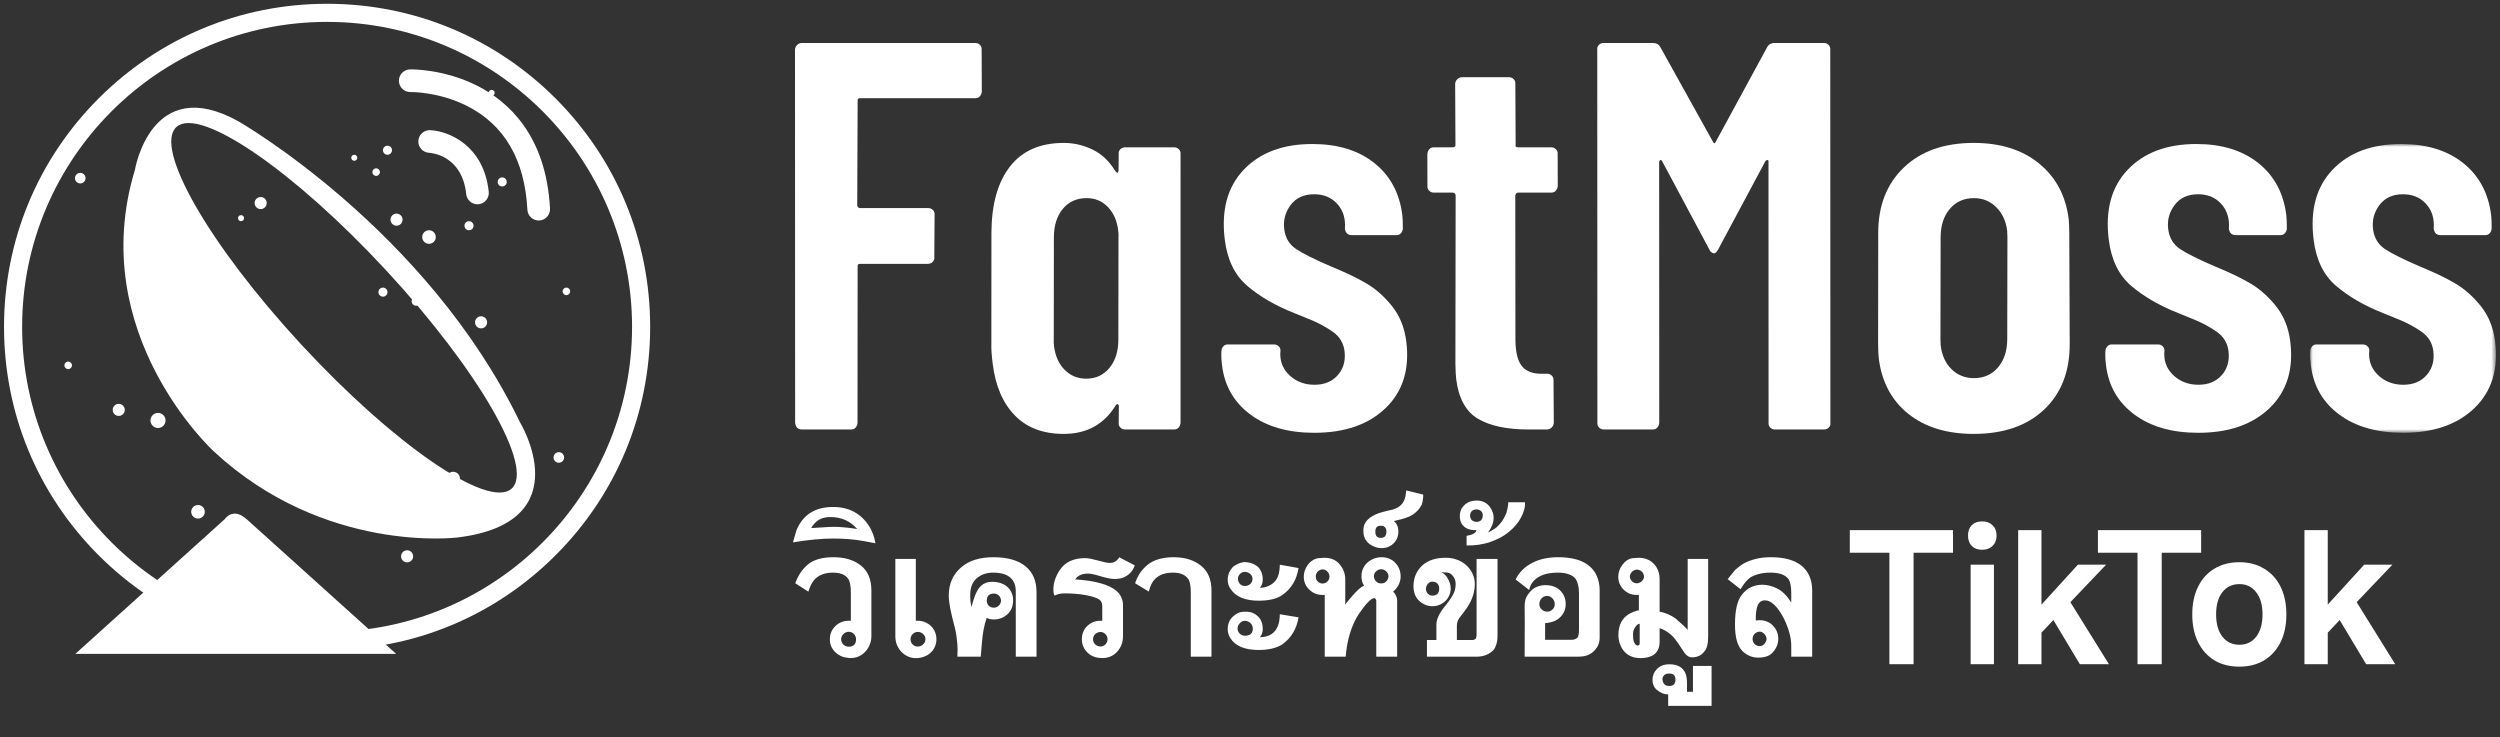 <svg width="434" height="128" viewBox="0 0 434 128" fill="none" xmlns="http://www.w3.org/2000/svg">
<rect x="0" y="0" width="434" height="128" fill="#333333" stroke="none"/>
<g clip-path="url(#clip0_8887_443)">
<path fill-rule="evenodd" clip-rule="evenodd" d="M170.113 16.71C169.916 16.934 169.658 17.045 169.339 17.045H149.306C148.985 17.045 148.846 17.206 148.886 17.525L148.816 35.641C148.856 35.962 149.034 36.121 149.355 36.121H161.145C161.464 36.121 161.734 36.233 161.953 36.456C162.172 36.681 162.268 36.952 162.245 37.271L162.195 44.651C162.235 44.972 162.139 45.243 161.912 45.466C161.684 45.691 161.41 45.802 161.091 45.802H149.301C148.98 45.802 148.841 45.962 148.881 46.281L148.866 73.408C148.841 73.728 148.731 73.999 148.535 74.222C148.338 74.447 148.081 74.558 147.762 74.558H139.231C138.527 74.558 138.129 74.175 138.035 73.408L138.011 8.611C138.034 8.291 138.161 8.02 138.39 7.795C138.617 7.573 138.89 7.46 139.211 7.46H169.309C169.628 7.46 169.898 7.573 170.117 7.795C170.337 8.02 170.433 8.291 170.41 8.611L170.444 15.895C170.419 16.216 170.309 16.487 170.113 16.71Z" fill="white"/>
<path fill-rule="evenodd" clip-rule="evenodd" d="M192.6 63.87C193.628 62.624 194.145 60.98 194.148 58.934L194.169 41.201C194.201 40.946 194.182 40.53 194.112 39.955C193.907 38.294 193.311 36.952 192.322 35.929C191.333 34.907 190.104 34.395 188.634 34.395C186.909 34.395 185.531 35.018 184.503 36.264C183.474 37.51 182.957 39.156 182.954 41.201L182.933 58.934C182.901 59.19 182.916 59.573 182.979 60.084C183.192 61.809 183.807 63.184 184.829 64.206C185.849 65.228 187.093 65.739 188.565 65.739C190.225 65.739 191.57 65.116 192.6 63.87ZM194.491 25.912C194.718 25.689 194.992 25.576 195.313 25.576H203.843C204.162 25.576 204.432 25.689 204.651 25.912C204.871 26.137 204.967 26.408 204.944 26.726L204.941 73.408C204.916 73.728 204.806 73.999 204.61 74.222C204.413 74.447 204.156 74.558 203.837 74.558H195.306C194.986 74.558 194.717 74.447 194.498 74.222C194.278 73.999 194.181 73.728 194.206 73.408L194.235 70.532C194.203 70.277 194.123 70.149 193.996 70.149C193.867 70.149 193.752 70.244 193.648 70.436C191.62 73.695 188.626 75.325 184.665 75.325C181.085 75.325 178.254 74.255 176.17 72.114C174.085 69.973 172.806 66.986 172.334 63.151C172.145 61.617 172.066 60.468 172.1 59.701L172.112 40.338C172.144 35.418 173.224 31.6 175.351 28.883C177.476 26.168 180.584 24.81 184.674 24.81C186.399 24.81 188.06 25.193 189.656 25.96C191.251 26.726 192.572 27.973 193.615 29.698C193.766 29.89 193.891 29.986 193.986 29.986C194.082 29.986 194.146 29.859 194.179 29.602L194.208 26.726C194.169 26.408 194.263 26.137 194.491 25.912Z" fill="white"/>
<path fill-rule="evenodd" clip-rule="evenodd" d="M217.081 71.97C214.234 69.861 212.589 67.018 212.148 63.439C212.046 62.609 212.003 62.001 212.02 61.618L212.033 60.947C212.057 60.628 212.167 60.356 212.364 60.132C212.56 59.909 212.817 59.796 213.137 59.796H221.189C221.508 59.796 221.778 59.909 221.998 60.132C222.217 60.356 222.313 60.628 222.29 60.947L222.253 61.426C222.25 62.959 222.822 64.239 223.971 65.26C225.118 66.283 226.523 66.794 228.186 66.794C229.911 66.794 231.264 66.235 232.245 65.116C233.225 63.999 233.614 62.609 233.409 60.947C233.236 59.542 232.554 58.423 231.366 57.592C230.177 56.762 228.877 56.058 227.464 55.483C226.051 54.908 225.108 54.524 224.638 54.333C221.414 53.055 218.712 51.49 216.535 49.636C214.357 47.783 213.053 45.099 212.62 41.584C211.991 36.472 213.09 32.43 215.92 29.459C218.748 26.487 222.718 25.001 227.832 25.001C232.241 25.001 235.827 26.104 238.591 28.308C241.355 30.513 242.973 33.532 243.445 37.367C243.508 37.879 243.538 38.645 243.536 39.667C243.512 39.988 243.401 40.259 243.206 40.482C243.009 40.706 242.751 40.817 242.432 40.817H234.668C233.964 40.817 233.566 40.434 233.472 39.667L233.497 39.092C233.5 37.558 233.007 36.281 232.018 35.258C231.03 34.236 229.735 33.724 228.139 33.724C226.349 33.724 224.988 34.347 224.056 35.593C223.122 36.84 222.751 38.229 222.94 39.763C223.129 41.297 223.831 42.463 225.048 43.262C226.264 44.061 228.29 45.068 231.123 46.281C233.477 47.239 235.481 48.198 237.133 49.157C238.785 50.115 240.29 51.442 241.648 53.135C243.007 54.828 243.837 56.889 244.136 59.317C244.726 64.11 243.535 67.944 240.567 70.819C237.598 73.695 233.462 75.133 228.159 75.133C223.62 75.133 219.929 74.079 217.081 71.97Z" fill="white"/>
<path fill-rule="evenodd" clip-rule="evenodd" d="M270.093 33.101C269.896 33.325 269.638 33.436 269.319 33.436H263.568C263.312 33.436 263.14 33.597 263.052 33.916L263.077 59.03C263.068 59.477 263.108 60.053 263.194 60.755C263.383 62.288 263.867 63.376 264.65 64.014C265.431 64.653 266.521 64.941 267.919 64.877H268.59C268.909 64.877 269.179 64.989 269.399 65.212C269.618 65.437 269.714 65.708 269.691 66.027L269.737 73.408C269.712 73.728 269.585 73.999 269.358 74.222C269.129 74.447 268.856 74.558 268.537 74.558H265.373C261.602 74.558 258.666 73.935 256.564 72.689C254.461 71.443 253.202 69.127 252.785 65.739C252.73 65.293 252.687 64.43 252.658 63.151L252.7 33.916C252.66 33.597 252.481 33.436 252.161 33.436H248.902C248.582 33.436 248.314 33.325 248.094 33.101C247.875 32.878 247.777 32.607 247.802 32.286L247.788 26.727C247.812 26.408 247.923 26.137 248.119 25.912C248.315 25.689 248.572 25.576 248.893 25.576H252.152C252.535 25.576 252.707 25.418 252.668 25.097L252.616 14.553C252.639 14.234 252.766 13.963 252.995 13.739C253.222 13.515 253.495 13.403 253.816 13.403H261.964C262.283 13.403 262.553 13.515 262.772 13.739C262.991 13.963 263.087 14.234 263.064 14.553L263.116 25.097C263.027 25.418 263.175 25.576 263.559 25.576H269.31C269.629 25.576 269.899 25.689 270.118 25.912C270.337 26.137 270.434 26.408 270.41 26.727L270.424 32.286C270.399 32.607 270.288 32.878 270.093 33.101Z" fill="white"/>
<path fill-rule="evenodd" clip-rule="evenodd" d="M308.103 7.46H316.634C316.953 7.46 317.223 7.573 317.442 7.795C317.662 8.02 317.758 8.291 317.734 8.611L317.758 73.408C317.798 73.728 317.703 73.999 317.475 74.222C317.247 74.447 316.973 74.558 316.654 74.558H308.123C307.803 74.558 307.534 74.447 307.315 74.222C307.096 73.999 306.998 73.728 307.023 73.408L307.01 28.165C307.042 27.91 306.978 27.781 306.82 27.781C306.659 27.781 306.527 27.877 306.424 28.069L298.32 43.214C298.062 43.726 297.806 43.981 297.552 43.981C297.423 43.981 297.271 43.917 297.097 43.789C296.921 43.661 296.785 43.47 296.69 43.214L288.595 28.069C288.507 27.877 288.399 27.781 288.272 27.781C288.143 27.781 288.063 27.91 288.031 28.165L288.044 73.408C288.019 73.728 287.908 73.999 287.713 74.222C287.515 74.447 287.258 74.558 286.939 74.558H278.408C278.088 74.558 277.819 74.447 277.6 74.222C277.381 73.999 277.283 73.728 277.308 73.408L277.284 8.611C277.245 8.291 277.338 8.02 277.567 7.795C277.794 7.573 278.068 7.46 278.388 7.46H286.919C287.557 7.46 288.005 7.716 288.26 8.227L297.372 24.618C297.539 24.938 297.699 24.938 297.851 24.618L306.76 8.227C307.016 7.716 307.464 7.46 308.103 7.46Z" fill="white"/>
<path fill-rule="evenodd" clip-rule="evenodd" d="M346.861 63.774C347.921 62.528 348.454 60.884 348.458 58.838L348.49 41.201L348.444 40.05C348.24 38.39 347.608 37.031 346.553 35.977C345.496 34.922 344.202 34.395 342.668 34.395C340.942 34.395 339.549 35.018 338.489 36.264C337.428 37.51 336.895 39.156 336.892 41.201L336.86 58.838L336.905 59.988C337.117 61.714 337.75 63.089 338.803 64.11C339.854 65.133 341.148 65.644 342.682 65.644C344.407 65.644 345.8 65.021 346.861 63.774ZM331.27 71.826C328.362 69.494 326.657 66.283 326.154 62.193C326.091 61.682 326.051 60.851 326.038 59.701L326.062 40.434C326.055 35.705 327.537 31.919 330.51 29.075C333.482 26.233 337.524 24.81 342.638 24.81C347.301 24.81 351.091 26.008 354.008 28.404C356.922 30.801 358.628 34.012 359.124 38.037C359.179 38.485 359.213 39.284 359.228 40.434L359.3 59.701C359.315 64.493 357.833 68.296 354.857 71.107C351.88 73.92 347.804 75.325 342.628 75.325C337.963 75.325 334.177 74.16 331.27 71.826Z" fill="white"/>
<path fill-rule="evenodd" clip-rule="evenodd" d="M370.539 71.97C367.691 69.861 366.047 67.018 365.607 63.439C365.504 62.609 365.461 62.001 365.478 61.618L365.491 60.947C365.515 60.628 365.625 60.356 365.822 60.132C366.018 59.909 366.275 59.796 366.596 59.796H374.647C374.967 59.796 375.236 59.909 375.455 60.132C375.675 60.356 375.771 60.628 375.747 60.947L375.711 61.426C375.708 62.959 376.28 64.239 377.429 65.26C378.577 66.283 379.981 66.794 381.644 66.794C383.369 66.794 384.722 66.235 385.703 65.116C386.683 63.999 387.071 62.609 386.866 60.947C386.694 59.542 386.012 58.423 384.824 57.592C383.634 56.762 382.335 56.058 380.922 55.483C379.509 54.908 378.566 54.524 378.096 54.333C374.871 53.055 372.17 51.49 369.993 49.636C367.815 47.783 366.511 45.099 366.078 41.584C365.449 36.472 366.547 32.43 369.377 29.459C372.206 26.487 376.176 25.001 381.29 25.001C385.699 25.001 389.286 26.104 392.049 28.308C394.813 30.513 396.431 33.532 396.903 37.367C396.966 37.879 396.996 38.645 396.994 39.667C396.97 39.988 396.859 40.259 396.664 40.482C396.467 40.706 396.209 40.817 395.89 40.817H388.126C387.422 40.817 387.024 40.434 386.93 39.667L386.955 39.092C386.958 37.558 386.465 36.281 385.476 35.258C384.488 34.236 383.193 33.724 381.597 33.724C379.807 33.724 378.446 34.347 377.514 35.593C376.58 36.84 376.209 38.229 376.398 39.763C376.587 41.297 377.289 42.463 378.506 43.262C379.722 44.061 381.748 45.068 384.581 46.281C386.936 47.239 388.939 48.198 390.591 49.157C392.243 50.115 393.748 51.442 395.106 53.135C396.465 54.828 397.295 56.889 397.594 59.317C398.183 64.11 396.993 67.944 394.026 70.819C391.056 73.695 386.92 75.133 381.617 75.133C377.078 75.133 373.387 74.079 370.539 71.97Z" fill="white"/>
<mask id="mask0_8887_443" style="mask-type:luminance" maskUnits="userSpaceOnUse" x="401" y="25" width="33" height="51">
<path d="M401.035 25.001H433.301V75.133H401.035V25.001Z" fill="white"/>
</mask>
<g mask="url(#mask0_8887_443)">
<path fill-rule="evenodd" clip-rule="evenodd" d="M406.1 71.97C403.252 69.861 401.608 67.018 401.167 63.439C401.065 62.609 401.022 62.001 401.038 61.618L401.052 60.947C401.076 60.628 401.186 60.356 401.383 60.132C401.579 59.909 401.836 59.796 402.156 59.796H410.208C410.527 59.796 410.797 59.909 411.016 60.132C411.236 60.356 411.332 60.628 411.308 60.947L411.271 61.426C411.269 62.959 411.841 64.239 412.99 65.26C414.137 66.283 415.542 66.794 417.204 66.794C418.93 66.794 420.282 66.235 421.263 65.116C422.243 63.999 422.632 62.609 422.427 60.947C422.254 59.542 421.573 58.423 420.385 57.592C419.195 56.762 417.895 56.058 416.482 55.483C415.07 54.908 414.127 54.524 413.657 54.333C410.432 53.055 407.731 51.49 405.554 49.636C403.376 47.783 402.072 45.099 401.639 41.584C401.009 36.472 402.108 32.43 404.938 29.459C407.767 26.487 411.737 25.001 416.85 25.001C421.26 25.001 424.846 26.104 427.61 28.308C430.374 30.513 431.991 33.532 432.464 37.367C432.527 37.879 432.557 38.645 432.555 39.667C432.531 39.988 432.42 40.259 432.224 40.482C432.027 40.706 431.77 40.817 431.451 40.817H423.687C422.983 40.817 422.585 40.434 422.491 39.667L422.516 39.092C422.518 37.558 422.026 36.281 421.037 35.258C420.049 34.236 418.754 33.724 417.158 33.724C415.368 33.724 414.007 34.347 413.075 35.593C412.141 36.84 411.77 38.229 411.958 39.763C412.147 41.297 412.85 42.463 414.067 43.262C415.283 44.061 417.309 45.068 420.142 46.281C422.496 47.239 424.5 48.198 426.151 49.157C427.803 50.115 429.309 51.442 430.667 53.135C432.026 54.828 432.855 56.889 433.154 59.317C433.744 64.11 432.554 67.944 429.586 70.819C426.617 73.695 422.48 75.133 417.177 75.133C412.639 75.133 408.948 74.079 406.1 71.97Z" fill="white"/>
</g>
<path d="M147.34 112.265C148.188 112.265 148.611 111.833 148.611 110.97C148.611 110.788 148.576 110.617 148.504 110.459C148.441 110.3 148.35 110.166 148.231 110.055C148.12 109.936 147.986 109.845 147.827 109.782C147.677 109.71 147.514 109.675 147.34 109.675C147.166 109.675 146.999 109.71 146.841 109.782C146.682 109.853 146.54 109.948 146.413 110.067C146.294 110.186 146.199 110.324 146.128 110.483C146.057 110.633 146.021 110.796 146.021 110.97C146.021 111.152 146.057 111.322 146.128 111.481C146.199 111.639 146.294 111.778 146.413 111.897C146.532 112.008 146.67 112.099 146.829 112.17C146.987 112.233 147.158 112.265 147.34 112.265ZM151.273 110.459C151.273 110.966 151.178 111.449 150.988 111.909C150.806 112.36 150.54 112.776 150.192 113.156C149.859 113.513 149.479 113.782 149.051 113.964C148.631 114.147 148.172 114.238 147.673 114.238C147.57 114.238 147.463 114.234 147.352 114.226C147.249 114.218 147.134 114.198 147.007 114.166C146.603 114.127 146.223 114.016 145.866 113.834C145.51 113.651 145.193 113.422 144.916 113.144C144.639 112.843 144.425 112.515 144.274 112.158C144.132 111.794 144.06 111.398 144.06 110.97C144.06 110.067 144.381 109.306 145.023 108.688C145.664 108.07 146.433 107.762 147.328 107.762C147.383 107.762 147.447 107.762 147.518 107.762C147.589 107.762 147.653 107.765 147.708 107.773V102.925C147.708 101.769 147.562 100.965 147.269 100.513C146.77 99.776 145.886 99.408 144.619 99.408C143.32 99.408 142.29 99.764 141.529 100.477C141.062 100.921 140.662 101.666 140.329 102.711L138.059 101.25C138.543 99.911 139.264 98.834 140.222 98.018C141.228 97.162 142.721 96.734 144.702 96.734C146.674 96.734 148.267 97.222 149.479 98.196C150.675 99.162 151.273 100.596 151.273 102.497V110.459ZM149.812 93.906C149.067 93.772 148.267 93.668 147.411 93.597C146.556 93.526 145.621 93.49 144.607 93.49C143.609 93.49 142.531 93.546 141.375 93.657C140.226 93.767 138.986 93.934 137.655 94.156L138.261 92.064C139.378 89.363 141.494 88.012 144.607 88.012C146.001 88.012 147.221 88.293 148.267 88.856C149.312 89.418 150.184 90.246 150.881 91.34C151.158 91.775 151.388 92.246 151.57 92.754C151.752 93.253 151.887 93.772 151.974 94.31L149.812 93.906ZM144.155 89.759C143.331 89.759 142.658 89.925 142.135 90.258C141.612 90.591 141.173 91.062 140.816 91.672C141.6 91.633 142.313 91.589 142.955 91.541C143.605 91.486 144.238 91.458 144.856 91.458C145.363 91.458 145.946 91.49 146.603 91.553C147.269 91.609 148.005 91.704 148.813 91.839C147.609 90.452 146.057 89.759 144.155 89.759ZM158.985 97.031V107.773C159.048 107.765 159.104 107.762 159.151 107.762C159.207 107.762 159.266 107.762 159.33 107.762C159.781 107.762 160.201 107.845 160.589 108.011C160.985 108.177 161.33 108.403 161.623 108.688C161.916 108.974 162.146 109.314 162.312 109.71C162.479 110.098 162.562 110.518 162.562 110.97C162.562 111.461 162.467 111.909 162.277 112.313C162.094 112.717 161.841 113.061 161.516 113.346C161.199 113.632 160.819 113.853 160.375 114.012C159.94 114.17 159.468 114.25 158.961 114.25C158.518 114.25 158.082 114.158 157.654 113.976C157.234 113.794 156.858 113.537 156.525 113.204C156.201 112.871 155.935 112.471 155.729 112.004C155.531 111.536 155.432 111.021 155.432 110.459V97.031H158.985ZM160.661 110.97C160.661 110.788 160.625 110.621 160.554 110.471C160.482 110.312 160.383 110.178 160.257 110.067C160.138 109.948 159.995 109.857 159.829 109.793C159.67 109.73 159.5 109.698 159.318 109.698C159.151 109.698 158.989 109.734 158.831 109.805C158.68 109.869 158.549 109.96 158.438 110.079C158.328 110.19 158.236 110.324 158.165 110.483C158.102 110.633 158.07 110.796 158.07 110.97C158.07 111.144 158.102 111.311 158.165 111.469C158.229 111.619 158.316 111.754 158.427 111.873C158.545 111.984 158.68 112.075 158.831 112.146C158.981 112.21 159.143 112.241 159.318 112.241C159.5 112.241 159.67 112.21 159.829 112.146C159.995 112.075 160.138 111.98 160.257 111.861C160.383 111.742 160.482 111.608 160.554 111.457C160.625 111.299 160.661 111.136 160.661 110.97ZM172.549 103.044C171.717 103.044 171.302 103.46 171.302 104.292C171.302 104.64 171.42 104.929 171.658 105.159C171.896 105.381 172.193 105.492 172.549 105.492C172.716 105.492 172.87 105.46 173.013 105.397C173.163 105.326 173.294 105.234 173.405 105.124C173.524 105.005 173.615 104.874 173.678 104.731C173.742 104.589 173.773 104.442 173.773 104.292C173.773 104.117 173.742 103.955 173.678 103.805C173.615 103.646 173.528 103.511 173.417 103.401C173.306 103.29 173.175 103.202 173.025 103.139C172.882 103.076 172.724 103.044 172.549 103.044ZM170.256 114H166.204C166.204 113.723 166.208 113.505 166.216 113.346C166.232 113.18 166.24 113.03 166.24 112.895C166.24 112.435 166.212 111.936 166.156 111.398C166.101 110.859 166.022 110.281 165.919 109.663C165.879 109.473 165.824 109.231 165.752 108.938C165.681 108.645 165.598 108.324 165.503 107.975C165.416 107.619 165.325 107.243 165.229 106.847C165.134 106.443 165.047 106.042 164.968 105.646C164.897 105.242 164.833 104.846 164.778 104.458C164.73 104.07 164.707 103.709 164.707 103.377C164.707 101.301 165.463 99.638 166.976 98.386C168.331 97.285 170.153 96.734 172.442 96.734C174.89 96.734 176.756 97.261 178.039 98.315C179.307 99.36 179.94 100.85 179.94 102.783V114H176.34V102.64C176.34 101.658 176.047 100.889 175.461 100.335C174.819 99.717 173.797 99.408 172.395 99.408C171.254 99.408 170.299 99.745 169.531 100.418C168.794 101.052 168.426 102.03 168.426 103.353C168.426 104.011 168.47 104.537 168.557 104.933L168.64 105.373C168.743 105.017 168.846 104.66 168.949 104.304C169.06 103.947 169.179 103.606 169.305 103.282C169.44 102.957 169.59 102.656 169.757 102.379C169.923 102.101 170.121 101.86 170.351 101.654C170.581 101.448 170.85 101.289 171.159 101.178C171.468 101.06 171.828 101 172.24 101C172.755 101 173.235 101.071 173.678 101.214C174.122 101.357 174.506 101.567 174.831 101.844C175.156 102.113 175.409 102.446 175.591 102.842C175.781 103.238 175.876 103.69 175.876 104.197C175.876 105.116 175.615 105.86 175.092 106.431C174.411 107.167 173.547 107.536 172.502 107.536C172.296 107.536 172.09 107.516 171.884 107.476C171.686 107.429 171.488 107.358 171.29 107.262C171.068 107.888 170.886 108.585 170.743 109.354C170.6 110.122 170.498 110.97 170.434 111.897L170.256 114ZM191.045 112.229C191.219 112.229 191.378 112.198 191.52 112.134C191.671 112.063 191.801 111.972 191.912 111.861C192.023 111.742 192.11 111.608 192.174 111.457C192.237 111.307 192.269 111.144 192.269 110.97C192.269 110.804 192.237 110.645 192.174 110.495C192.11 110.344 192.023 110.209 191.912 110.091C191.801 109.972 191.671 109.881 191.52 109.817C191.378 109.746 191.219 109.71 191.045 109.71C190.871 109.71 190.704 109.746 190.546 109.817C190.387 109.881 190.249 109.968 190.13 110.079C190.011 110.19 189.916 110.324 189.845 110.483C189.781 110.633 189.75 110.796 189.75 110.97C189.75 111.144 189.781 111.311 189.845 111.469C189.916 111.619 190.007 111.75 190.118 111.861C190.237 111.972 190.375 112.063 190.534 112.134C190.692 112.198 190.863 112.229 191.045 112.229ZM188.561 103.329C187.896 103.202 187.254 103.119 186.636 103.08C186.026 103.032 185.416 103.008 184.806 103.008C184.41 103.008 184.082 103.044 183.82 103.115C183.567 103.179 183.313 103.274 183.06 103.401C182.957 103.179 182.897 102.961 182.881 102.747C182.873 102.533 182.869 102.387 182.869 102.307C182.869 101.222 183.218 100.137 183.915 99.051C184.834 97.61 186.319 96.889 188.371 96.889C188.649 96.889 188.985 96.928 189.381 97.008C189.777 97.087 190.217 97.194 190.7 97.328C191.144 97.455 191.532 97.554 191.865 97.626C192.198 97.689 192.467 97.721 192.673 97.721C193.378 97.721 193.921 97.396 194.301 96.746L196.998 98.148C196.895 98.441 196.764 98.711 196.606 98.956C196.456 99.194 196.281 99.404 196.083 99.586C195.814 99.832 195.521 100.03 195.204 100.18C194.895 100.331 194.574 100.422 194.241 100.454C194.083 100.469 193.94 100.485 193.814 100.501C193.695 100.509 193.596 100.513 193.517 100.513C192.891 100.513 192.019 100.339 190.902 99.99C190.451 99.848 190.055 99.745 189.714 99.681C189.381 99.61 189.096 99.574 188.858 99.574C188.074 99.574 187.468 99.764 187.04 100.145H187.028C186.965 100.208 186.898 100.275 186.826 100.347C186.763 100.418 186.704 100.497 186.648 100.584C187.005 100.6 187.393 100.632 187.813 100.679C188.233 100.719 188.66 100.77 189.096 100.834C192.011 101.301 193.818 102.161 194.515 103.412V103.401C194.808 103.939 194.954 104.478 194.954 105.017V110.459C194.954 111.497 194.61 112.396 193.921 113.156C193.255 113.877 192.403 114.238 191.366 114.238C190.201 114.238 189.29 113.869 188.633 113.133H188.645C188.09 112.546 187.813 111.825 187.813 110.97C187.813 110.051 188.122 109.286 188.74 108.677V108.688C189.358 108.07 190.122 107.762 191.033 107.762C191.088 107.762 191.14 107.762 191.187 107.762C191.243 107.762 191.298 107.765 191.354 107.773V105.242C191.354 105.06 191.33 104.89 191.283 104.731C191.235 104.573 191.168 104.434 191.081 104.316C190.922 104.117 190.633 103.935 190.213 103.769C189.801 103.603 189.251 103.456 188.561 103.329ZM210.313 114H206.724V102.925C206.724 101.745 206.578 100.945 206.285 100.525C205.778 99.78 204.894 99.408 203.635 99.408C202.312 99.408 201.278 99.768 200.533 100.489C200.058 100.941 199.69 101.678 199.428 102.699L197.052 101.25C197.273 100.584 197.559 99.994 197.907 99.479C198.256 98.964 198.668 98.509 199.143 98.113C200.244 97.194 201.781 96.734 203.754 96.734C205.694 96.734 207.271 97.222 208.483 98.196C209.703 99.17 210.313 100.604 210.313 102.497V114ZM221.887 99.978C221.99 99.685 222.061 99.376 222.101 99.051C222.148 98.727 222.172 98.386 222.172 98.029L225.428 98.612C225.103 100.664 224.152 102.232 222.576 103.317C221.649 103.959 220.29 104.28 218.5 104.28C216.139 104.28 214.507 103.591 213.604 102.212C213.288 101.753 213.129 101.218 213.129 100.608C213.129 99.84 213.426 99.111 214.02 98.422C214.583 97.978 215.22 97.697 215.933 97.578C216.924 97.578 217.751 97.867 218.417 98.445C218.948 99.024 219.213 99.745 219.213 100.608C219.213 101.171 219.051 101.65 218.726 102.046C219.13 102.046 219.53 101.975 219.926 101.832C220.9 101.491 221.554 100.873 221.887 99.978ZM221.887 108.534C221.99 108.257 222.061 107.96 222.101 107.643C222.148 107.318 222.172 106.981 222.172 106.633L225.428 107.167C225.095 109.203 224.148 110.772 222.588 111.873C222.128 112.174 221.55 112.412 220.853 112.586C220.164 112.752 219.379 112.835 218.5 112.835C216.108 112.835 214.476 112.158 213.604 110.804H213.616C213.291 110.336 213.129 109.805 213.129 109.211C213.129 108.332 213.426 107.611 214.02 107.049C214.313 106.771 214.614 106.561 214.923 106.419C215.24 106.276 215.577 106.201 215.933 106.193H216.314C217.145 106.193 217.835 106.466 218.381 107.013V107.001C218.936 107.54 219.213 108.276 219.213 109.211C219.213 109.75 219.047 110.221 218.714 110.625C220.354 110.594 221.411 109.896 221.887 108.534ZM214.912 100.477C214.912 100.818 215.022 101.111 215.244 101.357C215.466 101.602 215.751 101.725 216.1 101.725C216.48 101.725 216.797 101.61 217.05 101.38C217.304 101.151 217.431 100.85 217.431 100.477C217.431 100.303 217.395 100.145 217.324 100.002C217.252 99.852 217.157 99.725 217.039 99.622C216.92 99.511 216.777 99.428 216.611 99.372C216.452 99.309 216.282 99.277 216.1 99.277C215.775 99.277 215.494 99.396 215.256 99.634C215.026 99.887 214.912 100.168 214.912 100.477ZM214.84 109.104C214.84 109.279 214.872 109.441 214.935 109.591C215.007 109.742 215.098 109.877 215.209 109.995C215.327 110.106 215.462 110.198 215.613 110.269C215.771 110.332 215.933 110.364 216.1 110.364C217.027 110.364 217.49 109.944 217.49 109.104C217.49 108.922 217.45 108.752 217.371 108.593C217.3 108.427 217.201 108.284 217.074 108.166C216.955 108.047 216.809 107.952 216.635 107.88C216.468 107.809 216.29 107.773 216.1 107.773C215.775 107.773 215.486 107.912 215.232 108.189C214.971 108.451 214.84 108.756 214.84 109.104ZM238.505 100.014C238.505 100.18 238.537 100.343 238.6 100.501C238.663 100.652 238.75 100.786 238.861 100.905C238.972 101.024 239.103 101.119 239.253 101.19C239.412 101.254 239.586 101.285 239.776 101.285C239.951 101.285 240.117 101.254 240.275 101.19C240.434 101.119 240.568 101.024 240.679 100.905C240.79 100.786 240.877 100.652 240.941 100.501C241.012 100.343 241.048 100.18 241.048 100.014C241.048 99.863 241.012 99.717 240.941 99.574C240.87 99.432 240.774 99.305 240.656 99.194C240.537 99.083 240.402 98.992 240.252 98.921C240.101 98.849 239.943 98.814 239.776 98.814C239.618 98.814 239.463 98.846 239.313 98.909C239.162 98.972 239.028 99.059 238.909 99.17C238.79 99.281 238.691 99.408 238.612 99.55C238.54 99.693 238.505 99.848 238.505 100.014ZM228.416 100.109C228.416 100.275 228.448 100.434 228.511 100.584C228.583 100.727 228.67 100.854 228.773 100.965C228.884 101.068 229.01 101.151 229.153 101.214C229.296 101.27 229.446 101.297 229.605 101.297C229.771 101.297 229.925 101.266 230.068 101.202C230.211 101.139 230.333 101.056 230.436 100.953C230.547 100.842 230.634 100.715 230.698 100.572C230.761 100.422 230.793 100.267 230.793 100.109C230.793 99.935 230.761 99.772 230.698 99.622C230.634 99.471 230.547 99.341 230.436 99.23C230.333 99.111 230.211 99.02 230.068 98.956C229.925 98.885 229.771 98.849 229.605 98.849C229.438 98.849 229.28 98.885 229.129 98.956C228.987 99.02 228.86 99.111 228.749 99.23C228.646 99.341 228.563 99.471 228.499 99.622C228.444 99.772 228.416 99.935 228.416 100.109ZM238.612 103.828C238.319 103.828 237.938 104.07 237.471 104.553C237.004 105.036 236.457 105.745 235.831 106.68C235.237 107.599 234.75 108.673 234.37 109.9C233.989 111.12 233.736 112.487 233.609 114H229.973V103.27C229.925 103.278 229.862 103.282 229.783 103.282C229.704 103.282 229.644 103.282 229.605 103.282C228.702 103.282 227.933 102.977 227.299 102.367C226.658 101.765 226.337 101.008 226.337 100.097C226.337 99.4 226.559 98.734 227.002 98.101C227.264 97.744 227.549 97.471 227.858 97.281C228.167 97.083 228.499 96.956 228.856 96.901C229.315 96.853 229.656 96.829 229.878 96.829C230.995 96.829 231.858 97.174 232.468 97.863H232.456C233.177 98.632 233.538 99.543 233.538 100.596V104.957C233.625 104.823 233.72 104.692 233.823 104.565C233.934 104.43 234.049 104.292 234.168 104.149C234.619 103.603 235.023 103.143 235.38 102.771C235.736 102.398 236.029 102.137 236.259 101.986H236.271C236.366 101.923 236.457 101.864 236.544 101.808C236.631 101.753 236.718 101.705 236.806 101.666C236.711 101.531 236.627 101.384 236.556 101.226C236.493 101.068 236.449 100.909 236.425 100.751C236.402 100.6 236.382 100.469 236.366 100.359C236.358 100.248 236.354 100.168 236.354 100.121V100.002C236.354 99.535 236.441 99.107 236.615 98.719C236.798 98.323 237.055 97.97 237.388 97.661C237.728 97.368 238.101 97.142 238.505 96.984C238.917 96.817 239.352 96.734 239.812 96.734C240.81 96.734 241.614 97.059 242.224 97.709C242.842 98.35 243.151 99.158 243.151 100.133C243.151 100.434 243.1 100.739 242.997 101.048C242.901 101.349 242.759 101.638 242.569 101.915C242.347 102.248 242.105 102.505 241.844 102.688L242.093 102.985L242.082 102.973C242.24 103.179 242.355 103.393 242.426 103.614C242.505 103.836 242.545 104.058 242.545 104.28V114H238.921V104.28C238.921 104.193 238.873 104.082 238.778 103.947C238.715 103.868 238.659 103.828 238.612 103.828ZM241.998 90.448C242.505 90.924 242.759 91.522 242.759 92.243C242.759 93.098 242.478 93.795 241.915 94.334C241.369 94.881 240.679 95.154 239.848 95.154C239.459 95.154 239.071 95.083 238.683 94.94C238.303 94.79 237.97 94.611 237.685 94.405C237.36 94.128 237.111 93.811 236.936 93.455C236.77 93.09 236.687 92.69 236.687 92.254V92.017C236.687 91.129 237.099 90.393 237.923 89.807C238.509 89.403 239.19 89.102 239.966 88.903C240.141 88.856 240.319 88.808 240.501 88.761C240.683 88.706 240.866 88.658 241.048 88.618L241.036 88.63L241.784 88.464H241.773C242.414 88.266 242.909 87.985 243.258 87.62C243.773 87.097 244.058 86.269 244.114 85.137L247.072 85.862C247.072 86.202 247.049 86.523 247.001 86.824C246.961 87.117 246.898 87.382 246.811 87.62C246.454 88.317 245.932 88.896 245.242 89.355C244.926 89.561 244.518 89.747 244.018 89.913C243.527 90.08 242.965 90.23 242.331 90.365L241.998 90.448ZM239.705 91.268C239.079 91.268 238.766 91.585 238.766 92.219V92.373C238.766 93.039 239.079 93.371 239.705 93.371C240.355 93.371 240.679 93.015 240.679 92.302C240.679 91.613 240.355 91.268 239.705 91.268ZM259.971 97.031V110.459C259.971 111.41 259.741 112.202 259.282 112.835C258.521 113.612 257.531 114 256.311 114H247.72V111.101H249.36V108.403C249.36 107.484 249.883 106.395 250.928 105.135V105.147C251.697 104.189 252.204 103.404 252.449 102.795V102.806C252.616 102.371 252.699 101.887 252.699 101.357C252.699 100.818 252.54 100.362 252.224 99.99C251.907 99.578 251.507 99.372 251.023 99.372C250.865 99.372 250.726 99.372 250.607 99.372C250.489 99.372 250.378 99.36 250.275 99.337C250.267 99.344 250.263 99.356 250.263 99.372C250.469 99.459 250.643 99.574 250.786 99.717C250.936 99.852 251.075 100.018 251.202 100.216C251.629 100.897 251.843 101.535 251.843 102.129C251.843 102.581 251.756 103 251.582 103.389C251.408 103.769 251.174 104.098 250.881 104.375C250.588 104.644 250.243 104.858 249.847 105.017C249.459 105.167 249.051 105.242 248.623 105.242C247.934 105.242 247.276 105.013 246.65 104.553C246.175 104.181 245.842 103.753 245.652 103.27C245.47 102.787 245.379 102.28 245.379 101.749C245.379 101.012 245.514 100.339 245.783 99.729C246.06 99.111 246.464 98.564 246.995 98.089C247.462 97.677 248.029 97.364 248.694 97.15C249.36 96.936 250.124 96.829 250.988 96.829C251.629 96.829 252.231 96.924 252.794 97.115C253.356 97.297 253.863 97.566 254.315 97.923C254.862 98.366 255.281 98.881 255.574 99.467C255.876 100.054 256.026 100.703 256.026 101.416C256.026 103.016 255.428 104.581 254.232 106.11H254.244L253.281 107.358C253.036 107.754 252.913 108.193 252.913 108.677V111.101H255.705C255.776 111.101 255.86 111.077 255.955 111.029C256.05 110.982 256.141 110.914 256.228 110.827C256.299 110.661 256.335 110.411 256.335 110.079V97.031H259.971ZM247.542 102.2C247.542 102.367 247.569 102.521 247.625 102.664C247.68 102.806 247.756 102.933 247.851 103.044C247.954 103.155 248.069 103.242 248.195 103.305C248.33 103.369 248.473 103.401 248.623 103.401C249.439 103.401 249.847 103 249.847 102.2C249.847 101.82 249.744 101.523 249.538 101.309C249.332 101.087 249.027 100.976 248.623 100.976C248.465 100.976 248.318 101.016 248.183 101.095C248.057 101.167 247.946 101.262 247.851 101.38C247.756 101.499 247.68 101.634 247.625 101.784C247.569 101.927 247.542 102.066 247.542 102.2ZM256.228 92.266L256.311 92.029H256.062C255.563 92.029 255.131 91.95 254.766 91.791C254.41 91.633 254.113 91.403 253.875 91.102C253.574 90.722 253.424 90.219 253.424 89.593C253.424 88.61 253.844 87.854 254.683 87.323C254.921 87.173 255.178 87.066 255.456 87.002C255.733 86.931 256.03 86.895 256.347 86.895C257.361 86.895 258.141 87.284 258.688 88.06H258.676C259.088 88.638 259.294 89.244 259.294 89.878C259.294 90.282 259.223 90.682 259.08 91.078C258.937 91.466 258.735 91.843 258.474 92.207C258.45 92.246 258.434 92.274 258.426 92.29C258.418 92.298 258.407 92.31 258.391 92.326C258.375 92.334 258.359 92.35 258.343 92.373C258.327 92.397 258.296 92.433 258.248 92.48C258.422 92.401 258.62 92.298 258.842 92.171C259.064 92.044 259.31 91.894 259.579 91.72C259.983 91.411 260.355 91.023 260.696 90.555C261.037 90.08 261.314 89.553 261.528 88.975C261.615 88.682 261.686 88.381 261.742 88.072C261.805 87.763 261.837 87.47 261.837 87.192H264.724C264.803 87.969 264.574 88.86 264.035 89.866C263.797 90.326 263.5 90.761 263.144 91.173C262.787 91.585 262.391 91.969 261.956 92.326C261.464 92.738 260.91 93.102 260.292 93.419C259.674 93.728 259.036 93.989 258.379 94.203C257.911 94.338 257.369 94.457 256.751 94.56C256.141 94.655 255.424 94.698 254.6 94.69V93.015C255.464 92.888 256.006 92.639 256.228 92.266ZM256.276 88.428C255.602 88.476 255.246 88.828 255.206 89.486C255.214 90.167 255.582 90.539 256.311 90.603C257.016 90.579 257.385 90.207 257.416 89.486C257.408 89.121 257.294 88.856 257.072 88.69C256.858 88.523 256.592 88.436 256.276 88.428ZM275.395 113.81C275.189 113.873 274.971 113.921 274.741 113.952C274.512 113.984 274.27 114 274.017 114H264.677L264.7 107.785L264.677 105.349C264.677 104.66 264.764 104.121 264.938 103.733C265.009 103.583 265.112 103.408 265.247 103.21C265.382 103.012 265.536 102.822 265.711 102.64C265.861 102.458 266.031 102.303 266.221 102.177C266.42 102.05 266.625 101.943 266.839 101.856C267.283 101.674 267.762 101.582 268.277 101.582C269.442 101.582 270.345 101.939 270.986 102.652C271.256 102.953 271.458 103.286 271.593 103.65C271.735 104.014 271.806 104.418 271.806 104.862C271.806 105.765 271.49 106.526 270.856 107.144C270.547 107.445 270.186 107.678 269.774 107.845C269.37 108.011 268.856 108.122 268.23 108.177V111.065H272.84C273.284 111.065 273.624 110.934 273.862 110.673V110.685C274.028 110.495 274.112 109.984 274.112 109.152V102.925C274.112 102.402 274.06 101.943 273.957 101.547C273.862 101.143 273.731 100.81 273.565 100.549C273.296 100.176 272.9 99.895 272.377 99.705C271.862 99.507 271.224 99.408 270.464 99.408C269.014 99.408 267.865 99.677 267.018 100.216C266.154 100.763 265.639 101.499 265.473 102.426L263.108 100.596C263.734 99.337 264.708 98.37 266.031 97.697C267.267 97.055 268.76 96.734 270.511 96.734C274.021 96.734 276.258 97.832 277.225 100.026C277.542 100.763 277.7 101.586 277.7 102.497V110.673C277.7 110.958 277.673 111.227 277.617 111.481C277.562 111.726 277.471 111.964 277.344 112.194C276.868 113.018 276.219 113.556 275.395 113.81ZM268.586 103.448C268.388 103.448 268.206 103.488 268.04 103.567C267.873 103.638 267.731 103.741 267.612 103.876C267.493 104.003 267.398 104.157 267.327 104.339C267.263 104.514 267.232 104.7 267.232 104.898C267.232 105.238 267.366 105.543 267.636 105.813V105.789C267.77 105.924 267.917 106.023 268.075 106.086C268.234 106.149 268.404 106.181 268.586 106.181C268.768 106.181 268.939 106.149 269.097 106.086C269.256 106.015 269.394 105.924 269.513 105.813C269.632 105.694 269.727 105.559 269.798 105.409C269.87 105.25 269.905 105.08 269.905 104.898C269.905 104.716 269.873 104.537 269.81 104.363C269.747 104.189 269.648 104.03 269.513 103.888C269.228 103.595 268.919 103.448 268.586 103.448ZM282.941 100.109C282.941 100.26 282.976 100.406 283.048 100.549C283.119 100.683 283.21 100.806 283.321 100.917C283.432 101.02 283.559 101.103 283.701 101.167C283.844 101.23 283.986 101.262 284.129 101.262C284.279 101.262 284.43 101.23 284.58 101.167C284.731 101.103 284.866 101.02 284.984 100.917C285.111 100.806 285.21 100.683 285.282 100.549C285.361 100.406 285.4 100.26 285.4 100.109C285.4 99.935 285.365 99.772 285.293 99.622C285.23 99.471 285.143 99.344 285.032 99.242C284.921 99.131 284.786 99.043 284.628 98.98C284.47 98.917 284.303 98.885 284.129 98.885C283.994 98.885 283.856 98.921 283.713 98.992C283.57 99.055 283.44 99.142 283.321 99.253C283.21 99.364 283.119 99.495 283.048 99.646C282.976 99.788 282.941 99.943 282.941 100.109ZM292.982 97.031H296.535V110.506C296.535 111.821 296.289 112.713 295.798 113.18L295.845 113.133C295.338 113.79 294.621 114.119 293.695 114.119C293.235 114.119 292.807 113.849 292.411 113.311L291.318 111.659C291.12 111.366 290.922 111.101 290.724 110.863C290.534 110.625 290.34 110.419 290.142 110.245C289.801 109.944 289.46 109.694 289.12 109.496C288.779 109.298 288.442 109.152 288.11 109.057V111.386C288.11 112.566 287.674 113.382 286.803 113.834C286.533 113.968 286.228 114.071 285.888 114.143C285.547 114.214 285.179 114.25 284.782 114.25C284.553 114.25 284.339 114.234 284.141 114.202C283.943 114.178 283.764 114.147 283.606 114.107H283.618C282.556 113.806 281.788 113.121 281.313 112.051H281.325C281.206 111.782 281.115 111.501 281.051 111.208C280.988 110.907 280.956 110.59 280.956 110.257C280.956 109.37 281.119 108.617 281.443 107.999C281.776 107.373 282.259 106.886 282.893 106.538C283.162 106.395 283.44 106.272 283.725 106.169C284.01 106.058 284.271 105.983 284.509 105.943V103.27C284.454 103.278 284.394 103.282 284.331 103.282C284.268 103.282 284.204 103.282 284.141 103.282C283.246 103.282 282.489 102.977 281.871 102.367C281.562 102.058 281.328 101.717 281.17 101.345C281.012 100.972 280.932 100.557 280.932 100.097C280.932 99.4 281.158 98.734 281.61 98.101C282.117 97.396 282.723 96.996 283.428 96.901C283.887 96.853 284.22 96.829 284.426 96.829C285.575 96.829 286.49 97.202 287.171 97.946C287.797 98.643 288.11 99.527 288.11 100.596V106.193C288.537 106.256 288.989 106.387 289.464 106.585C289.947 106.783 290.427 107.049 290.902 107.381C290.942 107.405 291.072 107.524 291.294 107.738C291.524 107.944 291.853 108.237 292.28 108.617C292.677 108.989 292.906 109.259 292.97 109.425C292.97 109.417 292.97 109.401 292.97 109.378C292.97 109.354 292.97 109.29 292.97 109.187C292.978 109.084 292.982 108.926 292.982 108.712C292.982 108.498 292.982 108.197 292.982 107.809C292.982 107.421 292.982 106.93 292.982 106.336C292.982 105.734 292.982 105.001 292.982 104.137C292.982 103.274 292.982 102.26 292.982 101.095C292.982 99.923 292.982 98.568 292.982 97.031ZM283.499 110.293C283.499 110.926 283.578 111.362 283.737 111.6C283.816 111.758 283.903 111.877 283.998 111.956C284.093 112.027 284.184 112.063 284.271 112.063C284.525 112.063 284.652 111.928 284.652 111.659V108.272C284.501 108.312 284.359 108.368 284.224 108.439C284.002 108.677 283.828 108.918 283.701 109.164C283.574 109.401 283.507 109.647 283.499 109.9V110.293ZM289.773 116.923C289.132 116.923 288.739 117.204 288.597 117.767C288.621 118.646 289.013 119.086 289.773 119.086C290.494 119.086 290.855 118.725 290.855 118.005C290.855 117.648 290.771 117.379 290.605 117.196C290.439 117.014 290.161 116.923 289.773 116.923ZM289.595 122.544V120.536H289.571C288.842 120.536 288.157 120.246 287.515 119.668C287.31 119.478 287.151 119.24 287.04 118.955C286.929 118.67 286.874 118.349 286.874 117.993C286.874 117.296 287.123 116.686 287.622 116.163C288.161 115.6 288.886 115.319 289.797 115.319C291.27 115.319 292.217 115.877 292.637 116.994C292.708 117.2 292.764 117.442 292.803 117.719C292.843 117.997 292.863 118.313 292.863 118.67V120.096H293.897V115.604H297.129V122.544H289.595ZM306.671 110.922C306.671 110.78 306.639 110.633 306.576 110.483C306.512 110.332 306.425 110.197 306.314 110.079C306.203 109.952 306.076 109.849 305.934 109.77C305.791 109.69 305.645 109.651 305.494 109.651C305.32 109.651 305.158 109.687 305.007 109.758C304.856 109.821 304.722 109.912 304.603 110.031C304.492 110.142 304.405 110.277 304.342 110.435C304.278 110.586 304.246 110.748 304.246 110.922C304.246 111.097 304.278 111.259 304.342 111.41C304.405 111.56 304.492 111.695 304.603 111.814C304.722 111.924 304.856 112.012 305.007 112.075C305.158 112.138 305.32 112.17 305.494 112.17C305.645 112.17 305.791 112.134 305.934 112.063C306.076 111.984 306.199 111.885 306.302 111.766C306.413 111.639 306.5 111.505 306.564 111.362C306.635 111.211 306.671 111.065 306.671 110.922ZM304.805 107.155C304.805 107.266 304.805 107.369 304.805 107.464C304.805 107.56 304.809 107.647 304.817 107.726C304.928 107.702 305.039 107.686 305.15 107.678C305.26 107.67 305.371 107.666 305.482 107.666C305.934 107.666 306.354 107.746 306.742 107.904C307.13 108.055 307.479 108.292 307.788 108.617H307.776C308.402 109.243 308.714 110.011 308.714 110.922C308.714 111.627 308.489 112.293 308.037 112.919C307.681 113.41 307.265 113.743 306.789 113.917C306.314 114.083 305.799 114.166 305.245 114.166C304.167 114.166 303.232 113.77 302.44 112.978H302.452C301.612 112.138 301.193 110.613 301.193 108.403C301.193 105.963 301.589 104.252 302.381 103.27H302.369C303.272 102.097 304.464 101.511 305.946 101.511C306.746 101.511 307.597 101.725 308.501 102.153C308.952 102.375 309.384 102.692 309.796 103.103C310.208 103.515 310.596 104.011 310.96 104.589V102.925C310.96 101.824 310.802 101.028 310.485 100.537V100.549C309.946 99.788 308.901 99.408 307.348 99.408C306.651 99.408 306.009 99.479 305.423 99.622C304.845 99.764 304.342 99.962 303.914 100.216C303.652 100.382 303.371 100.64 303.07 100.988C302.777 101.329 302.472 101.761 302.155 102.284L299.921 100.537L301.193 98.968C301.47 98.715 301.755 98.481 302.048 98.267C302.349 98.045 302.646 97.855 302.939 97.697C303.217 97.562 303.53 97.431 303.878 97.305C304.235 97.178 304.607 97.071 304.995 96.984C305.716 96.817 306.52 96.734 307.407 96.734C310.917 96.734 313.155 97.832 314.121 100.026C314.438 100.755 314.596 101.578 314.596 102.497V114H310.96V112.075C310.96 111.394 310.853 110.661 310.639 109.877C310.426 109.084 310.117 108.272 309.713 107.441C309.19 106.411 308.647 105.619 308.085 105.064C307.522 104.502 306.96 104.22 306.397 104.22C305.74 104.22 305.3 104.569 305.078 105.266C304.896 105.829 304.805 106.458 304.805 107.155Z" fill="white"/>
<path d="M332.197 115.304H327.999V95.957H321.125V92.033H339.042V95.957H332.197V115.304ZM346.605 92.976C346.605 93.726 346.372 94.325 345.905 94.771C345.459 95.217 344.851 95.44 344.08 95.44C343.33 95.44 342.732 95.217 342.285 94.771C341.86 94.325 341.647 93.726 341.647 92.976C341.647 92.226 341.86 91.627 342.285 91.181C342.732 90.735 343.33 90.512 344.08 90.512C344.851 90.512 345.459 90.735 345.905 91.181C346.372 91.627 346.605 92.226 346.605 92.976ZM346.149 98.026V115.304H342.103V98.026H346.149ZM366.111 115.304H361.061L356.468 107.638L354.399 109.829V115.304H350.354V92.033H354.399V104.961L360.727 98.026H365.624L359.419 104.536L366.111 115.304ZM375.273 115.304H371.075V95.957H364.2V92.033H382.117V95.957H375.273V115.304ZM388.761 115.73C387.098 115.73 385.648 115.365 384.41 114.635C383.194 113.885 382.251 112.83 381.581 111.471C380.912 110.113 380.578 108.51 380.578 106.665C380.578 104.819 380.912 103.217 381.581 101.859C382.251 100.5 383.194 99.455 384.41 98.725C385.648 97.975 387.098 97.6 388.761 97.6C390.403 97.6 391.833 97.975 393.05 98.725C394.287 99.455 395.24 100.5 395.909 101.859C396.578 103.217 396.913 104.819 396.913 106.665C396.913 108.51 396.578 110.113 395.909 111.471C395.24 112.83 394.287 113.885 393.05 114.635C391.833 115.365 390.403 115.73 388.761 115.73ZM388.761 111.928C389.998 111.928 390.971 111.461 391.681 110.528C392.411 109.575 392.776 108.287 392.776 106.665C392.776 105.043 392.411 103.765 391.681 102.832C390.971 101.879 389.998 101.402 388.761 101.402C387.503 101.402 386.509 101.879 385.779 102.832C385.07 103.765 384.715 105.043 384.715 106.665C384.715 108.287 385.08 109.575 385.81 110.528C386.54 111.461 387.523 111.928 388.761 111.928ZM415.811 115.304H410.761L406.168 107.638L404.099 109.829V115.304H400.053V92.033H404.099V104.961L410.427 98.026H415.324L409.119 104.536L415.811 115.304Z" fill="white"/>
<path fill-rule="evenodd" clip-rule="evenodd" d="M56.783 3.8C27.591 3.8 3.841 27.549 3.841 56.742C3.841 85.934 27.591 109.684 56.783 109.684C85.976 109.684 109.726 85.934 109.726 56.742C109.726 27.549 85.976 3.8 56.783 3.8ZM56.783 112.826C41.803 112.826 27.719 106.992 17.126 96.399C6.533 85.806 0.699 71.722 0.699 56.742C0.699 41.761 6.533 27.677 17.126 17.084C27.719 6.491 41.803 0.657 56.783 0.657C71.764 0.657 85.848 6.491 96.441 17.084C107.034 27.677 112.868 41.761 112.868 56.742C112.868 71.722 107.034 85.806 96.441 96.399C85.848 106.992 71.764 112.826 56.783 112.826Z" fill="white"/>
<path fill-rule="evenodd" clip-rule="evenodd" d="M20.616 70.108C21.195 70.108 21.664 70.577 21.664 71.156C21.664 71.735 21.195 72.205 20.616 72.205C20.037 72.205 19.568 71.735 19.568 71.156C19.568 70.577 20.037 70.108 20.616 70.108Z" fill="white"/>
<path fill-rule="evenodd" clip-rule="evenodd" d="M27.43 71.68C28.154 71.68 28.741 72.267 28.741 72.991C28.741 73.714 28.154 74.301 27.43 74.301C26.707 74.301 26.12 73.714 26.12 72.991C26.12 72.267 26.707 71.68 27.43 71.68Z" fill="white"/>
<path fill-rule="evenodd" clip-rule="evenodd" d="M11.836 62.77C12.198 62.77 12.492 63.063 12.492 63.425C12.492 63.787 12.198 64.08 11.836 64.08C11.474 64.08 11.181 63.787 11.181 63.425C11.181 63.063 11.474 62.77 11.836 62.77Z" fill="white"/>
<path fill-rule="evenodd" clip-rule="evenodd" d="M13.933 30.009C14.44 30.009 14.85 30.42 14.85 30.927C14.85 31.433 14.44 31.844 13.933 31.844C13.426 31.844 13.016 31.433 13.016 30.927C13.016 30.42 13.426 30.009 13.933 30.009Z" fill="white"/>
<path fill-rule="evenodd" clip-rule="evenodd" d="M34.375 87.668C35.027 87.668 35.555 88.196 35.555 88.847C35.555 89.498 35.027 90.026 34.375 90.026C33.724 90.026 33.196 89.498 33.196 88.847C33.196 88.196 33.724 87.668 34.375 87.668Z" fill="white"/>
<path fill-rule="evenodd" clip-rule="evenodd" d="M70.674 95.53C71.253 95.53 71.722 95.999 71.722 96.578C71.722 97.157 71.253 97.627 70.674 97.627C70.095 97.627 69.626 97.157 69.626 96.578C69.626 95.999 70.095 95.53 70.674 95.53Z" fill="white"/>
<path fill-rule="evenodd" clip-rule="evenodd" d="M97.013 78.495C97.52 78.495 97.93 78.905 97.93 79.412C97.93 79.918 97.52 80.329 97.013 80.329C96.507 80.329 96.096 79.918 96.096 79.412C96.096 78.905 96.507 78.495 97.013 78.495Z" fill="white"/>
<path fill-rule="evenodd" clip-rule="evenodd" d="M98.324 49.928C98.686 49.928 98.979 50.221 98.979 50.583C98.979 50.945 98.686 51.238 98.324 51.238C97.962 51.238 97.668 50.945 97.668 50.583C97.668 50.221 97.962 49.928 98.324 49.928Z" fill="white"/>
<path fill-rule="evenodd" clip-rule="evenodd" d="M81.419 38.396C81.853 38.396 82.206 38.748 82.206 39.182C82.206 39.617 81.853 39.968 81.419 39.968C80.985 39.968 80.633 39.617 80.633 39.182C80.633 38.748 80.985 38.396 81.419 38.396ZM87.185 30.796C87.619 30.796 87.971 31.148 87.971 31.582C87.971 32.016 87.619 32.368 87.185 32.368C86.751 32.368 86.399 32.016 86.399 31.582C86.399 31.148 86.751 30.796 87.185 30.796ZM85.35 15.595C85.64 15.595 85.875 15.83 85.875 16.119C85.875 16.408 85.64 16.643 85.35 16.643C85.061 16.643 84.826 16.408 84.826 16.119C84.826 15.83 85.061 15.595 85.35 15.595ZM67.267 25.292C67.701 25.292 68.053 25.644 68.053 26.078C68.053 26.512 67.701 26.864 67.267 26.864C66.832 26.864 66.481 26.512 66.481 26.078C66.481 25.644 66.832 25.292 67.267 25.292ZM61.501 26.864C61.791 26.864 62.025 27.099 62.025 27.389C62.025 27.678 61.791 27.913 61.501 27.913C61.211 27.913 60.977 27.678 60.977 27.389C60.977 27.099 61.211 26.864 61.501 26.864ZM65.301 29.223C65.663 29.223 65.956 29.516 65.956 29.878C65.956 30.24 65.663 30.534 65.301 30.534C64.939 30.534 64.646 30.24 64.646 29.878C64.646 29.516 64.939 29.223 65.301 29.223ZM68.839 37.086C69.418 37.086 69.888 37.555 69.888 38.134C69.888 38.713 69.418 39.182 68.839 39.182C68.26 39.182 67.791 38.713 67.791 38.134C67.791 37.555 68.26 37.086 68.839 37.086ZM74.474 39.968C75.125 39.968 75.653 40.496 75.653 41.148C75.653 41.799 75.125 42.327 74.474 42.327C73.823 42.327 73.295 41.799 73.295 41.148C73.295 40.496 73.823 39.968 74.474 39.968ZM83.516 54.907C84.095 54.907 84.564 55.377 84.564 55.956C84.564 56.534 84.095 57.004 83.516 57.004C82.937 57.004 82.468 56.534 82.468 55.956C82.468 55.377 82.937 54.907 83.516 54.907Z" fill="white"/>
<path fill-rule="evenodd" clip-rule="evenodd" d="M78.667 81.902C79.319 81.902 79.847 82.43 79.847 83.081C79.847 83.732 79.319 84.26 78.667 84.26C78.016 84.26 77.488 83.732 77.488 83.081C77.488 82.43 78.016 81.902 78.667 81.902ZM69.363 84.26C69.798 84.26 70.15 84.612 70.15 85.047C70.15 85.481 69.798 85.833 69.363 85.833C68.929 85.833 68.577 85.481 68.577 85.047C68.577 84.612 68.929 84.26 69.363 84.26ZM29.134 55.431C29.64 55.431 30.051 55.842 30.051 56.349C30.051 56.855 29.64 57.266 29.134 57.266C28.627 57.266 28.216 56.855 28.216 56.349C28.216 55.842 28.627 55.431 29.134 55.431ZM30.444 50.19C30.806 50.19 31.099 50.483 31.099 50.845C31.099 51.207 30.806 51.5 30.444 51.5C30.082 51.5 29.789 51.207 29.789 50.845C29.789 50.483 30.082 50.19 30.444 50.19ZM72.246 51.5C72.681 51.5 73.033 51.852 73.033 52.286C73.033 52.721 72.681 53.073 72.246 53.073C71.812 53.073 71.46 52.721 71.46 52.286C71.46 51.852 71.812 51.5 72.246 51.5ZM66.481 49.928C66.915 49.928 67.267 50.28 67.267 50.714C67.267 51.148 66.915 51.5 66.481 51.5C66.046 51.5 65.694 51.148 65.694 50.714C65.694 50.28 66.046 49.928 66.481 49.928ZM45.514 61.721C45.948 61.721 46.3 62.073 46.3 62.508C46.3 62.942 45.948 63.294 45.514 63.294C45.08 63.294 44.728 62.942 44.728 62.508C44.728 62.073 45.08 61.721 45.514 61.721ZM45.252 34.203C45.831 34.203 46.3 34.672 46.3 35.251C46.3 35.83 45.831 36.299 45.252 36.299C44.673 36.299 44.203 35.83 44.203 35.251C44.203 34.672 44.673 34.203 45.252 34.203ZM41.845 37.348C42.134 37.348 42.369 37.583 42.369 37.872C42.369 38.161 42.134 38.396 41.845 38.396C41.555 38.396 41.321 38.161 41.321 37.872C41.321 37.583 41.555 37.348 41.845 37.348Z" fill="white"/>
<path fill-rule="evenodd" clip-rule="evenodd" d="M88.781 84.858C84.684 88.383 68.354 77.171 52.306 59.816C36.259 42.461 26.572 25.535 30.669 22.01C34.767 18.485 51.097 29.697 67.145 47.052C83.192 64.407 92.879 81.333 88.781 84.858ZM90.245 73.261C74.019 39.703 41.398 21.069 41.398 21.069C26.203 12.599 23.419 29.503 23.419 29.503C14.776 57.937 37.102 78.35 37.102 78.35C56.352 96.232 79.425 93.307 79.425 93.307C100.928 90.673 90.245 73.261 90.245 73.261Z" fill="white"/>
<path fill-rule="evenodd" clip-rule="evenodd" d="M13.076 113.514L39.012 90.126C39.012 90.126 40.463 87.862 42.99 90.286L68.766 113.514H13.076Z" fill="white"/>
<path fill-rule="evenodd" clip-rule="evenodd" d="M82.888 35.463C81.895 35.463 81.042 34.713 80.935 33.704C80.236 27.08 75.075 26.56 74.489 26.523C73.404 26.471 72.575 25.551 72.626 24.467C72.678 23.382 73.597 22.543 74.691 22.597C77.828 22.746 83.988 25.173 84.845 33.291C84.959 34.371 84.176 35.338 83.096 35.452C83.026 35.459 82.957 35.463 82.888 35.463Z" fill="white"/>
<path fill-rule="evenodd" clip-rule="evenodd" d="M93.516 38.281C92.477 38.281 91.609 37.466 91.555 36.417C91.105 27.727 87.567 21.657 81.042 18.377C76.108 15.897 71.31 15.977 71.26 15.977C71.245 15.977 71.23 15.977 71.215 15.977C70.15 15.977 69.275 15.126 69.251 14.056C69.226 12.971 70.086 12.071 71.172 12.047C71.405 12.041 77.008 11.95 82.807 14.864C88.225 17.588 94.822 23.503 95.481 36.213C95.537 37.297 94.703 38.222 93.619 38.278C93.585 38.28 93.55 38.281 93.516 38.281Z" fill="white"/>
</g>
<defs>
<clipPath id="clip0_8887_443">
<rect width="434" height="128" fill="white"/>
</clipPath>
</defs>
</svg>
